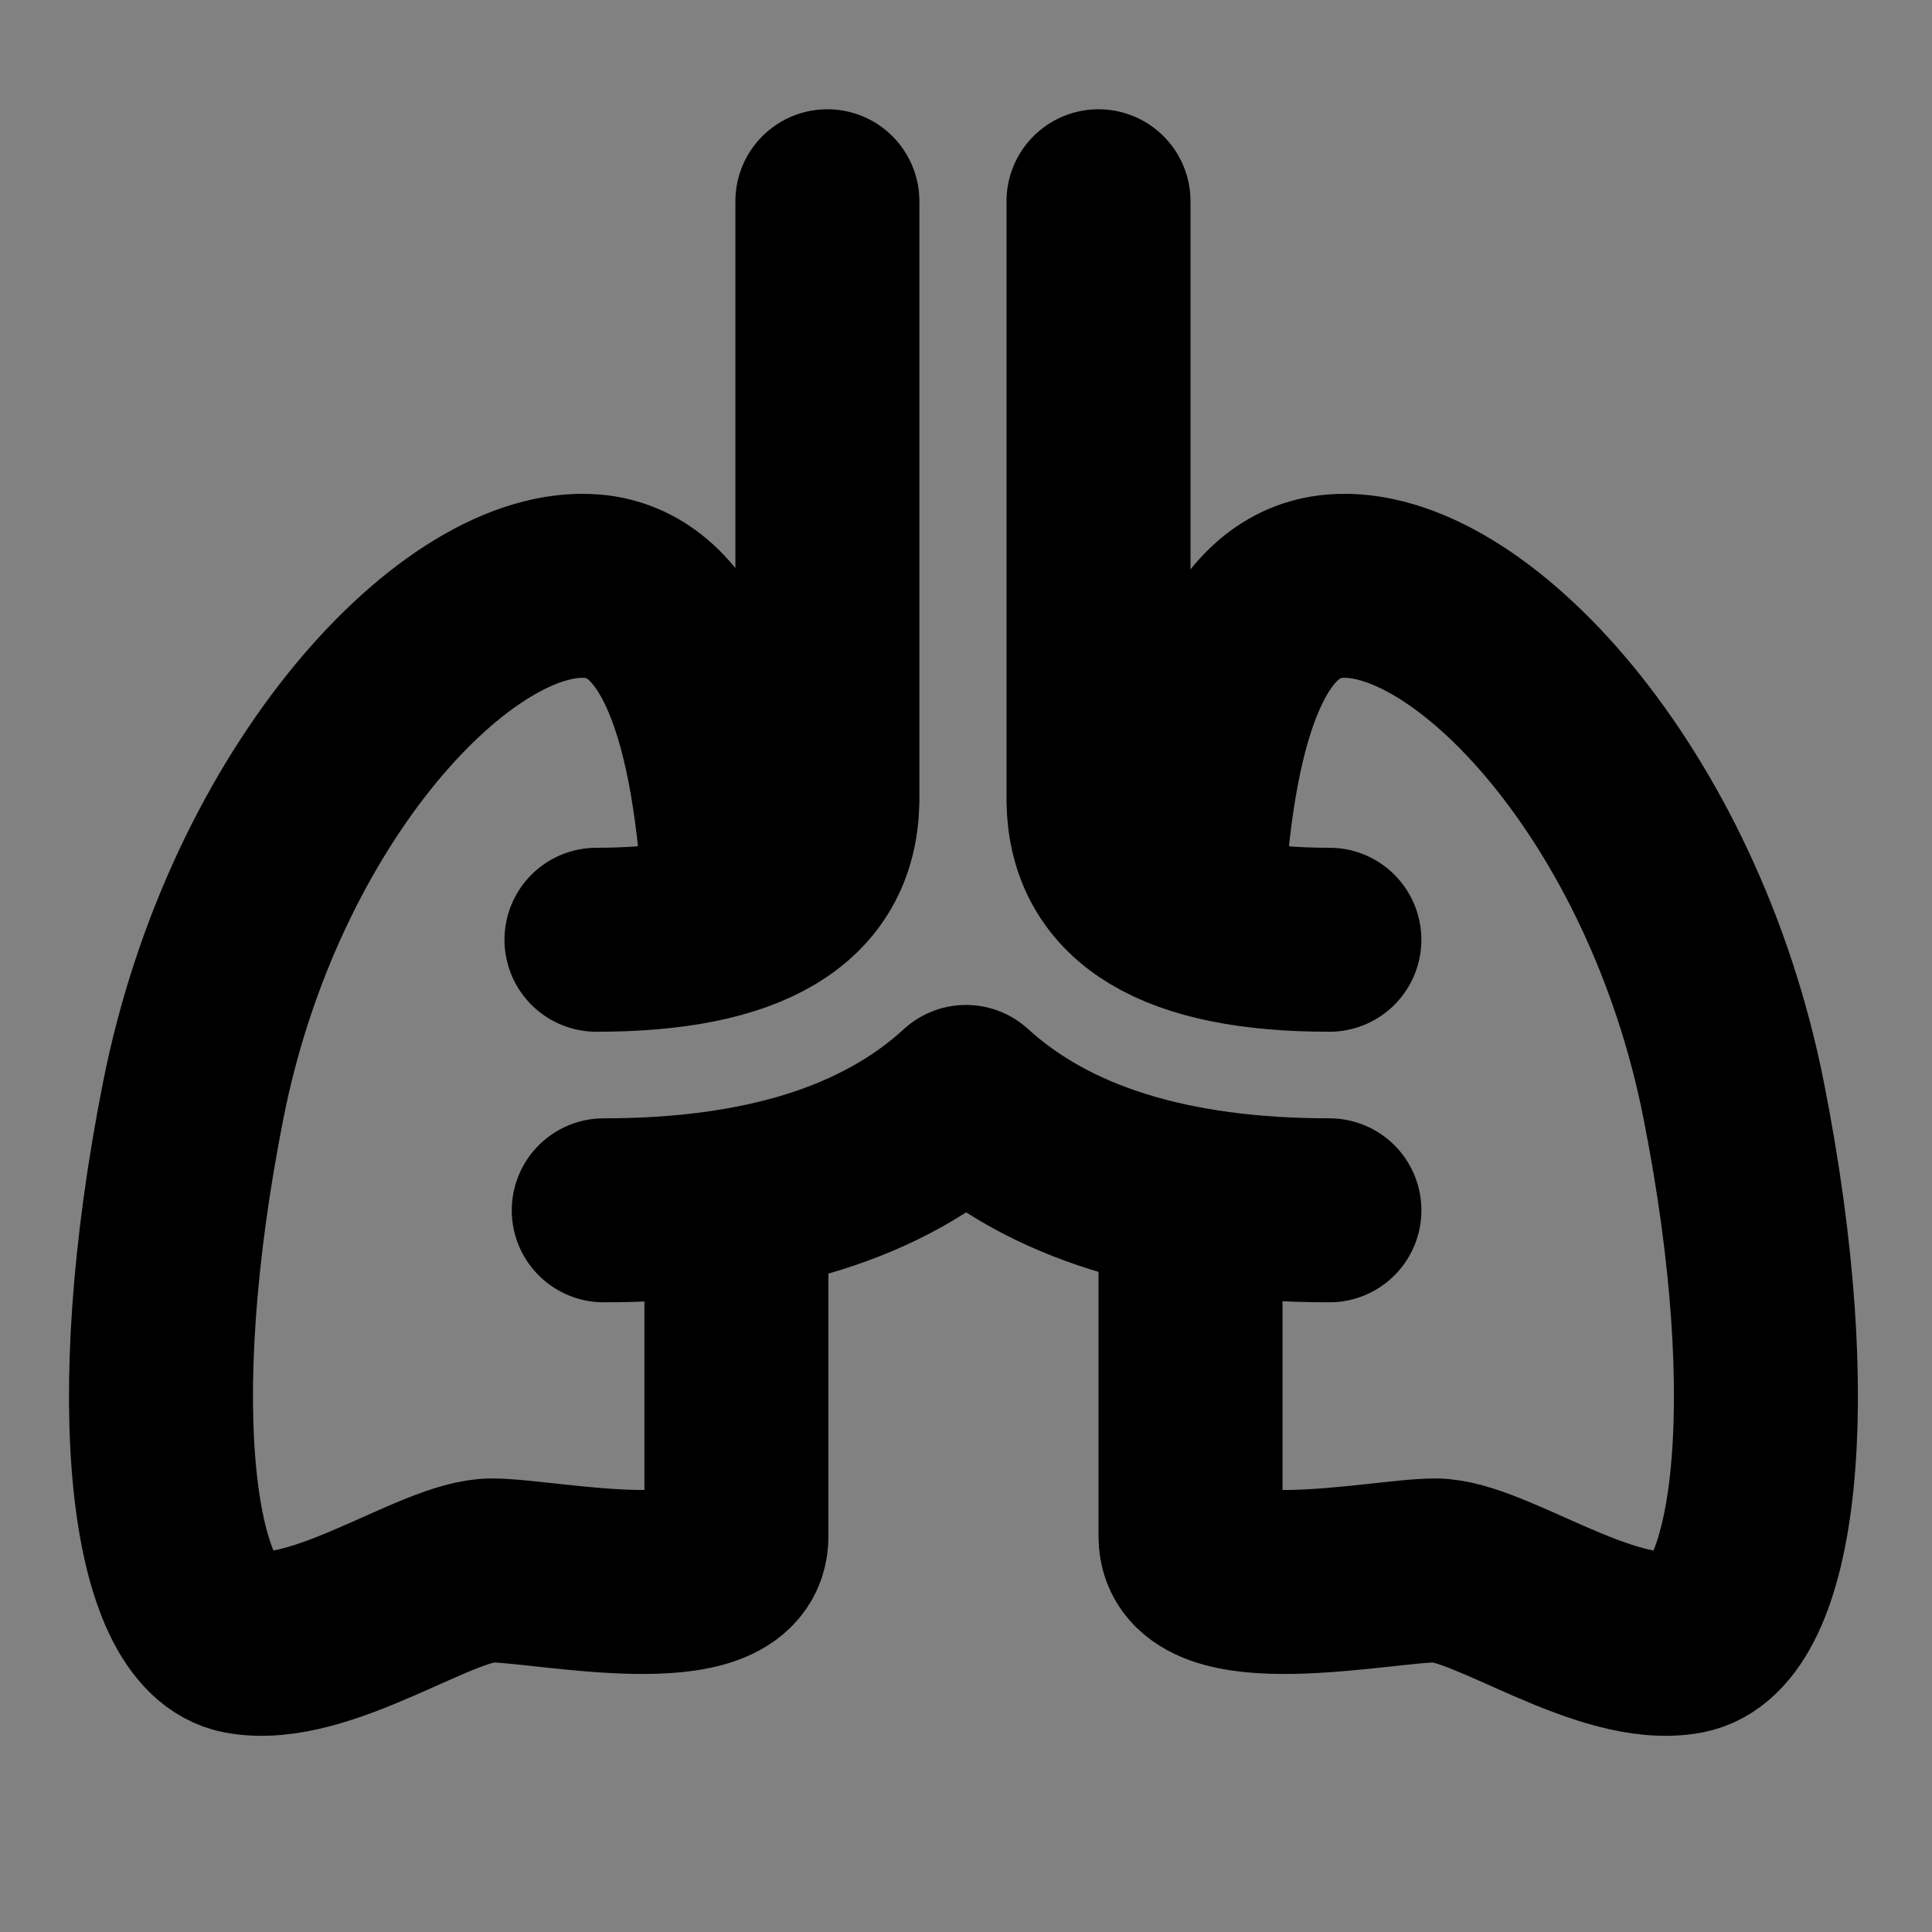 <?xml version="1.0" encoding="utf-8"?>
<svg width="800px" height="800px" viewBox="0 0 48 48" fill="none" xmlns="http://www.w3.org/2000/svg">
<rect x="0" y="0" width="48" height="48" fill="#808080" stroke="none"/>
<rect width="48" height="48" fill="white" fill-opacity="0.01"/>
<path d="M18.244 22.263C17.952 17.308 16.777 14.742 14.721 14.565C11.4 14.281 6.31 19.709 4.801 27.337C3.292 34.965 4.037 40.429 6.012 40.798C7.987 41.167 10.856 39.017 12.217 39.017C13.578 39.017 18.296 40.058 18.296 38.173C18.296 37.245 18.296 34.991 18.296 30.07" stroke="#000000" stroke-width="4.571" stroke-linecap="round"/>
<path d="M29.624 22.371C29.905 17.345 31.082 14.743 33.153 14.565C36.474 14.281 41.564 19.709 43.073 27.337C44.582 34.965 43.837 40.429 41.862 40.798C39.888 41.167 37.018 39.017 35.657 39.017C34.296 39.017 29.578 40.058 29.578 38.173C29.578 37.247 29.578 34.97 29.578 30.07" stroke="#000000" stroke-width="4.571" stroke-linecap="round"/>
<path d="M20.556 5V19.911C20.512 22.202 18.6 23.348 14.819 23.348" stroke="#000000" stroke-width="4.571" stroke-linecap="round"/>
<path d="M27.292 5V19.911C27.335 22.202 29.248 23.348 33.028 23.348" stroke="#000000" stroke-width="4.571" stroke-linecap="round"/>
<path d="M15 30.07C18.955 30.07 21.955 29.131 24 27.253C26.059 29.131 29.069 30.07 33.029 30.07" stroke="#000000" stroke-width="4.571" stroke-linecap="round" stroke-linejoin="round"/>
</svg>